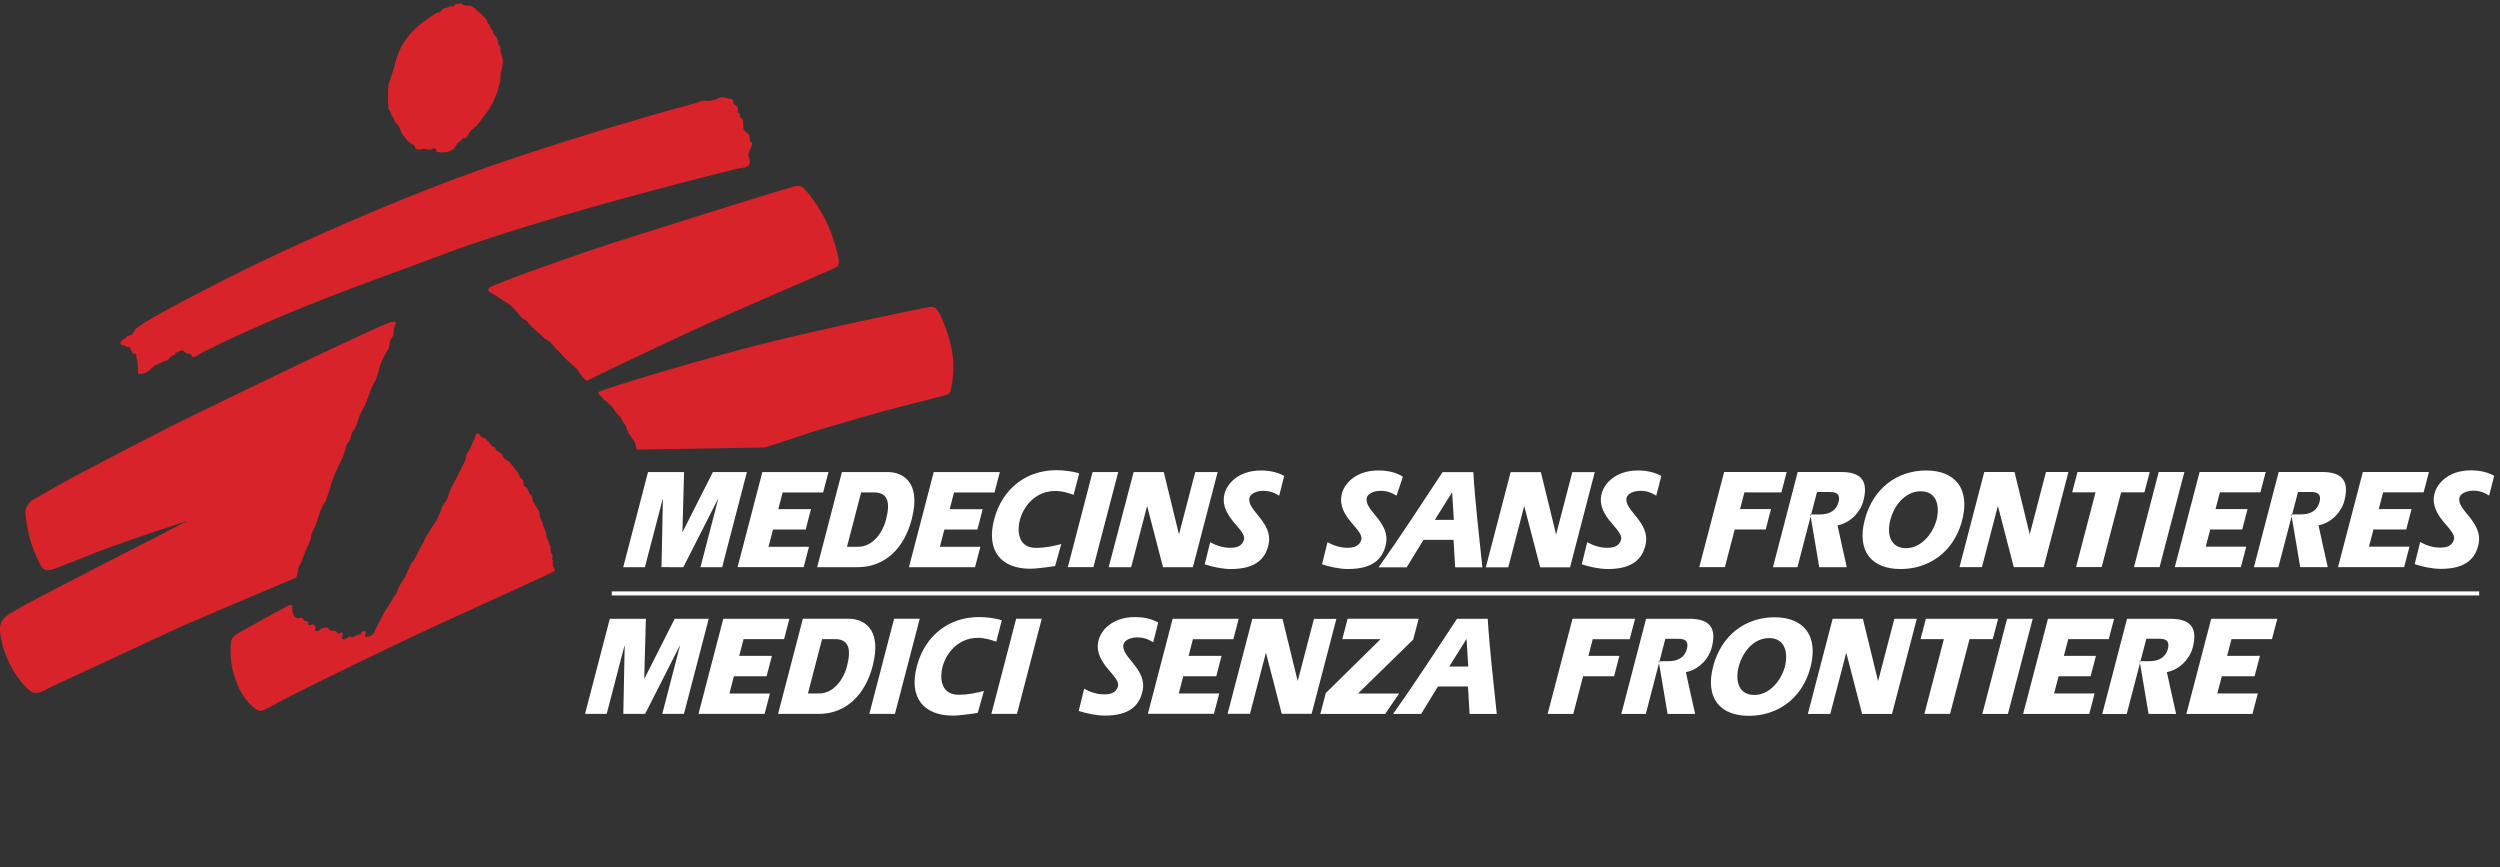 <svg width="196" height="68" xmlns="http://www.w3.org/2000/svg"><rect width="100%" height="100%" fill="#333333" stroke="none"/><g fill="none" fill-rule="evenodd"><path fill="#FFF" fill-rule="nonzero" d="M47.962 46.683h146.405v-.318H47.962z"/><path fill="#FFF" d="M123.27 37.015l-1.263 4.856h-.018l-1.184-4.856h-2.371l-1.945 7.463h1.759l1.241-4.77h.02l1.24 4.77h2.342l1.94-7.463h-1.76m-10.781 3.744l1.34-2.138h.019l.132 2.138h-1.492zm.607-3.744c-1.653 2.503-3.287 5.03-5.014 7.462h2.201l1.32-2.154h2.353l.129 2.154h2.131c-.253-2.479-.56-5.017-.709-7.462h-2.411zm14.43 2.005c.104-.392.686-.53.997-.538.593-.013.942.146 1.326.38 0 0 .384-1.476.392-1.55-.625-.342-1.307-.428-1.81-.428-1.788 0-2.717 1.05-2.89 1.934-.338 1.738 1.776 2.701 1.546 3.501-.17.598-.75.628-1.08.628-.564 0-1.097-.178-1.57-.44l-.425 1.735c.566.194 1.384.368 2.037.37 2.085.003 2.75-.921 2.969-1.94.377-1.743-1.745-2.685-1.492-3.651m-20.366-.001c.101-.392.687-.53.997-.538.593-.013.942.146 1.327.38 0 0 .492-1.42.5-1.493-.665-.417-1.416-.485-1.918-.485-1.788 0-2.719 1.05-2.89 1.934-.338 1.738 1.773 2.701 1.545 3.501-.17.598-.751.628-1.08.628-.561 0-1.098-.178-1.567-.44l-.427 1.735c.564.194 1.386.368 2.035.37 2.088.003 2.751-.921 2.97-1.94.378-1.743-1.745-2.663-1.492-3.651m51.979 2.837h-.018l-1.183-4.853h-2.372l-1.943 7.458h1.76l1.242-4.766h.018l1.235 4.766h2.345l1.942-7.458h-1.76l-1.266 4.853m-22.38-3.254h2.899l.42-1.601h-4.906l-1.949 7.46h2.01l.769-2.952h2.43l.415-1.6h-2.427l.339-1.307m31.78-1.6h-5.663l-.418 1.596h1.831l-1.528 5.86h2.01l1.527-5.86h1.822l.42-1.596m.704 0l-1.943 7.462h2.008l1.944-7.462h-2.009m6.548 4.505l.416-1.599h-2.51l.342-1.31h3.174l.42-1.596h-5.186l-1.946 7.462h5.183l.42-1.605h-3.175l.352-1.352h2.51m12.857 0l.419-1.6-2.573.001.343-1.31h3.174l.418-1.596h-5.182l-1.947 7.46h5.183l.418-1.605h-3.174l.352-1.35h2.57m-36.818-.767c-.33 1.187-1.257 2.235-2.4 2.235-1.213 0-1.528-1.073-1.227-2.222.298-1.154 1.175-2.238 2.39-2.238 1.168 0 1.519 1.025 1.237 2.225zm-.814-3.857c-2.266 0-4.174 1.388-4.819 3.857-.647 2.481.54 3.87 2.81 3.87 2.132 0 4.072-1.232 4.781-3.655.744-2.626-.505-4.072-2.772-4.072zm41.807 2.123c.113-.389.686-.532.997-.538.593-.014.943.147 1.325.38 0 0 .386-1.475.395-1.55-.626-.343-1.308-.427-1.811-.427-1.786 0-2.718 1.048-2.89 1.933-.336 1.738 1.775 2.7 1.545 3.501-.171.598-.748.627-1.082.627-.56 0-1.095-.177-1.564-.438l-.427 1.734c.563.194 1.384.368 2.034.369 2.087.004 2.753-.92 2.97-1.94.378-1.742-1.767-2.702-1.492-3.651m-48.763 2.179c1.016-.183 1.805-1.069 2.022-1.909.387-1.476-.057-2.27-1.738-2.274h-3.405L139 44.466h1.919l1.534-5.893h.986c.289 0 .908 0 .703.793-.153.59-.62.98-1.502.966h-.055l-.655.001.697 4.133h2.16s-.7-3.121-.724-3.28m37.708-.003c1.016-.182 1.806-1.069 2.024-1.909.385-1.475-.06-2.27-1.743-2.27h-3.404l-1.942 7.462h1.918l1.538-5.896h.985c.287 0 .909 0 .702.794-.153.589-.617.979-1.5.965h-.711l.7 4.135h2.158s-.7-3.123-.725-3.28M76.443 44.466l.418-1.597h-3.175l.352-1.351h2.59l.415-1.599h-2.589l.342-1.31h3.175l.416-1.599h-5.182l-1.943 7.456h5.181m-13.436 0l.416-1.597H60.25l.352-1.352h2.563l.417-1.6h-2.565l.342-1.31h3.175l.417-1.597h-5.182l-1.944 7.456h5.183m17.774.124c.366 0 1.37-.117 1.939-.213l.483-1.726c-.593.159-1.2.302-1.994.302-1.236 0-1.544-1.07-1.24-2.223.262-.997 1.188-2.237 2.753-2.237.52 0 .989.135 1.448.302l.436-1.675c-.472-.172-1.232-.258-1.793-.258-2.29 0-4.218 1.386-4.87 3.856-.651 2.483.548 3.871 2.838 3.871m4.942-.123l1.944-7.457h-2.01l-1.941 7.457h2.007m-33.773-5.331h.02l-.108 5.33 1.712.003 2.712-5.345h.019l-1.388 5.343h1.7l1.94-7.454H55.89l-2.369 4.684h-.018l.128-4.684h-2.826l-1.943 7.454h1.699l1.39-5.33m36.732 5.33l1.24-4.761h.021l1.236 4.761h2.342l1.942-7.456h-1.758l-1.265 4.853h-.018L91.24 37.01h-2.364l-1.954 7.456h1.761m-19.218-3.734c-.287 1.095-1.082 2.136-2.192 2.136h-.869l1.11-4.262h1.003c1.07 0 1.31.74.948 2.126zm2.01 0c.82-3.154-.924-3.723-1.861-3.723h-3.608l-1.941 7.459h3.184c2.2-.002 3.659-1.566 4.225-3.736zm26.488-1.712c.103-.392.688-.53.997-.537.592-.013.943.145 1.327.379 0 0 .382-1.474.391-1.55-.622-.343-1.307-.427-1.807-.427-1.79 0-2.72 1.05-2.893 1.933-.336 1.738 1.776 2.701 1.547 3.501-.171.6-.75.628-1.081.628-.563 0-1.097-.178-1.567-.438l-.427 1.733c.563.194 1.385.368 2.037.37 2.086.003 2.749-.921 2.97-1.938.377-1.747-1.75-2.67-1.494-3.653"/><path d="M20.545 48.596c.556-.32 1.807-.975 1.956-1.064.24-.14.382-.122.39-.05.03.279.022.865.384.984.104.034.375-.09.424-.02.132.193.14.158.175.215.042.07.223.03.261.065.1.09-.006.207.052.27.094.097.269-.063.357-.045.163.031.203.21.176.324-.045.19.073.334.388.077.165-.135.176-.065.318-.135.084-.04.224-.036.283.023.06.057.155.16.243.192.132.047.273-.002.353.031.123.048.127.224.231.239.104.014.21-.184.277-.123.188.173-.158.473.081.538.13.035.183-.065.287-.08.105-.016.165-.137.255-.137.089 0 .156.104.268.044.093-.05.167-.086.253-.137.127-.074.258-.037.331-.096.089-.07.021-.262.283-.215.27.05-.042.292.076.39.091.076.314.003.386-.022.147-.047.28-.222.33-.343.06-.146.284-.63.373-.759.09-.133.314-.644.432-.82.12-.174.597-.92.642-1.036.044-.119.216-.278.26-.366.046-.088.143-.38.262-.615.12-.233.447-.701.478-.788.03-.089.282-.658.372-.833.09-.176.403-.578.479-.768.074-.19.281-.592.281-.592l.224-.365.179-.38c.106-.22.418-.687.508-.848.09-.161.343-.497.343-.497l.194-.423.149-.322s.12-.38.18-.483c.058-.101.267-.35.327-.482s.239-.717.33-.891c.088-.176.52-.935.566-1.082.044-.145.491-.935.537-1.095.044-.162.06-.38.118-.484.06-.101.24-.365.269-.439.03-.072.328-.774.373-.876.045-.101.075-.293.194-.293.12 0 .205.127.283.234.09.126.27.103.374.205.104.103.446.468.463.527.013.058.207.073.252.131.045.059.075.206.135.234.06.03.358.233.417.322.06.087.134.264.21.32.073.06.416.265.46.352.045.087.538.672.598.774.06.102.105.278.148.352.046.072.224.175.24.248.014.073.03.336.075.41.044.072.252.16.282.233.03.073.12.35.165.395.045.043.133.103.163.16.031.059.061.381.105.438.044.06.194.307.238.41.046.101.196.292.225.365.029.072.044.367.074.467.03.103.165.322.179.382.015.058.046.233.046.233l.119.278s.134.276.134.38c0 .102.029.219.044.291.016.074.135.262.135.321 0 .06.164.396.164.396s-.03.292 0 .366c.03.072.163.276.163.35 0 .073-.043.264-.043.264l.074.117s-.045.16-.015.218c.03.058-.03.191.015.234.044.044.164.353.164.353-.09.103-6.313 2.922-8.98 4.14-3.843 1.759-11.834 5.685-12.684 6.166-.849.482-1.386.76-1.591.657-.473-.24-1.24-.908-1.766-2.339a6.582 6.582 0 0 1-.41-2.716c.03-.386 0-.675.596-1.012.208-.118 1.304-.723 1.86-1.044" fill="#D8232A"/><path fill="#FFF" d="M147.25 53.366h-.017l-1.183-4.853h-2.371l-1.944 7.458h1.76l1.243-4.766h.017l1.235 4.766h2.345l1.943-7.458h-1.76l-1.267 4.853m-22.381-3.255h2.9l.42-1.6h-4.905l-1.95 7.46h2.01l.769-2.952h2.43l.415-1.6h-2.427l.339-1.308m31.78-1.599h-5.663l-.418 1.596h1.831l-1.528 5.86h2.01l1.527-5.86h1.822l.42-1.596m.705 0l-1.943 7.462h2.007l1.944-7.462h-2.008m6.548 4.505l.415-1.599h-2.51l.342-1.31h3.175l.419-1.596h-5.186l-1.945 7.462h5.183l.42-1.605h-3.176l.352-1.352h2.51m12.858 0l.418-1.6-2.572.001.342-1.31h3.174l.418-1.596h-5.182l-1.947 7.46h5.183l.418-1.605h-3.174l.352-1.35h2.57m-36.818-.767c-.329 1.187-1.256 2.235-2.4 2.235-1.213 0-1.527-1.073-1.227-2.222.298-1.154 1.175-2.238 2.39-2.238 1.168 0 1.519 1.025 1.237 2.225zm-.814-3.857c-2.265 0-4.174 1.387-4.818 3.857-.647 2.481.54 3.87 2.809 3.87 2.132 0 4.073-1.232 4.782-3.655.744-2.627-.505-4.072-2.773-4.072zm-6.956 4.302c1.017-.183 1.806-1.069 2.023-1.909.387-1.476-.058-2.27-1.739-2.274h-3.405l-1.942 7.462h1.92l1.533-5.893h.986c.289 0 .908 0 .703.793-.153.59-.62.98-1.502.965h-.054l-.656.002.698 4.133h2.16s-.701-3.122-.725-3.28m37.708-.003c1.016-.182 1.806-1.069 2.024-1.909.385-1.476-.06-2.27-1.742-2.27h-3.405l-1.942 7.462h1.918l1.538-5.896h.986c.287 0 .908 0 .702.794-.154.589-.618.978-1.501.965h-.71l.699 4.135h2.159s-.701-3.123-.726-3.28m-68.132.669h-.018l-1.182-4.845h-2.368l-1.94 7.447h1.756l1.242-4.758h.018l1.233 4.758h2.341l1.94-7.447h-1.757l-1.265 4.845m-41.805 2.607l.415-1.598h-3.174l.352-1.352h2.563l.417-1.6h-2.565l.342-1.31h3.176l.416-1.597h-5.181l-1.945 7.457h5.184m14.774.135c.365 0 1.368-.116 1.938-.212l.483-1.726c-.592.159-1.2.302-1.994.302-1.235 0-1.544-1.07-1.239-2.222.26-.998 1.187-2.238 2.752-2.238.52 0 .989.135 1.448.302l.436-1.675c-.471-.172-1.232-.258-1.792-.258-2.29 0-4.219 1.386-4.871 3.856-.651 2.483.549 3.871 2.839 3.871m-4.556-.135l1.944-7.458h-2.01l-1.941 7.458h2.007m-21.207-5.333h.02l-.108 5.33 1.711.002 2.713-5.345h.018l-1.387 5.344h1.7l1.94-7.454h-2.667l-2.37 4.683h-.018l.129-4.683H47.81l-1.943 7.454h1.698l1.39-5.331m17.448 1.598c-.287 1.095-1.083 2.136-2.193 2.136h-.868l1.109-4.263h1.003c1.07 0 1.311.74.949 2.127zm2.009 0c.82-3.154-.923-3.723-1.861-3.723h-3.607l-1.942 7.459h3.184c2.2-.002 3.66-1.566 4.226-3.736zm11.254-3.723l-1.942 7.458h2.006l1.943-7.458h-2.007m8.42 2.002c.103-.393.688-.531.996-.538.593-.012.944.145 1.327.379 0 0 .383-1.474.392-1.55-.622-.343-1.307-.427-1.808-.427-1.79 0-2.72 1.05-2.893 1.933-.335 1.738 1.777 2.702 1.548 3.502-.171.599-.75.627-1.082.627-.562 0-1.097-.178-1.567-.438l-.426 1.734c.563.194 1.385.367 2.037.369 2.086.003 2.748-.921 2.97-1.938.376-1.747-1.75-2.67-1.494-3.653m7.086 5.451l.416-1.594h-3.173l.353-1.352h2.588l.415-1.597h-2.587l.341-1.308h3.173l.416-1.6h-5.178l-1.943 7.451h5.18m18.449-3.708l1.34-2.136h.018l.133 2.136h-1.49zm.607-3.74c-1.65 2.5-3.283 5.025-5.01 7.457h2.198l1.318-2.153h2.354l.128 2.153h2.13c-.254-2.478-.559-5.014-.71-7.458h-2.408zm-8.575-.008h5.57l-.428 1.634-4.328 4.23h3.225l-1.097 1.6h-5.083l.429-1.634 4.298-4.23h-3.004l.418-1.6"/><path d="M9.48 27.007c.03.065.163.051.257.075.053.014.152.106.213.113.062.007.15-.023.181 0 .099.073.08.17.139.257.06.087.09.234.179.263.09.03.209.015.24.103.029.087-.038.223.029.335.17.289.022 1.096.171 1.156.149.058.599-.084.753-.22.16-.14.386-.385.507-.438.232-.103.681-.337.895-.38.215-.043.326-.39.537-.41.212-.018.135-.183.284-.24.149-.06.43-.208.519-.121.04.04.124.152.262.204.164.062.338-.018.368.157.044.262.447.03.447.03s.496-.316.705-.402c.208-.088.764-.372.764-.372s.438-.222.62-.308c6.72-3.162 12.02-4.906 16.885-6.752 7.576-2.875 20.686-6.171 23.179-6.781.262-.065.843-.152.915-.194.071-.04.19-.069.249-.304.06-.233-.12-.554-.12-.671 0-.118.269-.585.299-.79.03-.204-.18-.233-.18-.233s.028-.254-.03-.439c-.054-.185-.388-.351-.446-.498-.06-.145 0-.584-.06-.73-.059-.147-.24-.263-.24-.263s.044-.077 0-.204c-.04-.127-.178-.118-.178-.118s.054-.278.03-.38c-.024-.102-.178-.175-.178-.175s-.18-.117-.18-.233c0-.117-.03-.205-.119-.263-.09-.06-.358-.06-.448-.089-.09-.029-.297-.087-.447-.058-.15.03-.209.147-.627.234-.417.088-.596 0-.774.03-.181.029-.386.15-.597.203-2.029.519-11.336 3.172-18.2 5.701-6.377 2.35-13.979 5.737-18.615 8.096-3.506 1.786-5.382 2.818-6.158 3.29-.4.243-.84.529-.906.643-.105.177-.227.448-.457.48-.282.04-.242.191-.331.213-.105.025-.226.137-.314.22-.088.082-.054.197-.022.263m28.974-4.078c-.31-.182-.203-.353.157-.504 2.22-.93 7.825-2.888 11.037-3.888 2.744-.853 10.322-3.271 12.436-3.867.506-.141.711-.136.936.097.572.595 1.129 1.398 1.653 2.393.484.92.9 2.249 1.066 3.084.12.612-.167.716-.507.865-2.346 1.029-8.132 3.512-10.538 4.625-2.352 1.089-6.653 3.114-8.11 3.833-.616.303-.514.428-.932-.04-.127-.14-.33-.467-.387-.555-.06-.088-.866-.79-.956-.877-.089-.088-.537-.614-.655-.701-.121-.088-.508-.614-.627-.673-.12-.058-.322-.153-.41-.24-.09-.088-.247-.272-.336-.33a2.885 2.885 0 0 1-.292-.263l-.275-.248-.239-.264s-.209-.262-.357-.32c-.15-.059-.359-.292-.418-.382-.06-.085-.537-.67-.777-.817a25.636 25.636 0 0 1-.931-.6c-.12-.087-.28-.178-.538-.328m8.539 8.008c-.23-.225.064-.258.329-.358.979-.37 6.818-2.16 11.902-3.472 5.065-1.304 12.397-2.794 13.484-3.01.46-.092.634-.023.867.344.27.425.83 1.84 1.044 2.982.274 1.448.013 2.924-.119 3.274-.11.293-.524.314-1.512.576-.592.159-3.12.796-4.157 1.09-1.191.339-4.353 1.235-5.518 1.625-1.44.48-3.339 1.094-3.339 1.094l-10.056.167s-.15-.663-.239-.723c-.09-.059-.24-.38-.329-.468-.087-.088-.208-.41-.208-.41s-.09-.35-.179-.409c-.09-.058-.305-.562-.395-.62-.091-.059-.292-.314-.38-.432-.091-.116-.142-.263-.29-.38-.15-.117-.336-.351-.456-.409-.12-.059-.22-.238-.45-.461M34.83 11.941c-.286.01-.536.007-.605-.077-.038-.048.003-.126-.067-.186-.072-.062-.212-.044-.257-.01-.045.032-.032.032-.134.065-.1.033-.481-.1-.615-.055-.134.044-.42.057-.515.012-.097-.048-.113-.304-.28-.374-.088-.037-.369-.187-.458-.34-.09-.153-.325-.381-.375-.49a8.84 8.84 0 0 1-.163-.375 1.715 1.715 0 0 0-.177-.34c-.057-.066-.133-.124-.191-.186-.06-.063-.108-.271-.168-.362-.03-.046-.099-.139-.135-.208-.035-.07-.033-.15-.066-.23-.034-.081-.135-.198-.157-.274-.022-.077-.056-.593-.046-.986.012-.396.002-.744.046-.91.041-.16.123-.308.157-.472.033-.164.245-.701.302-.953.055-.252.19-.724.258-.89.066-.163.245-.601.335-.744.089-.143.425-.636.56-.8.132-.165.749-.767.894-.877a22.969 22.969 0 0 1 1.23-.855.642.642 0 0 1 .27-.066l.144-.143s.08-.087.156-.142c.08-.054.27-.054.27-.054s.217-.168.446-.122c.102.021.17-.153.258-.174.09-.023.414-.066.459-.023.045.044.1.099.28.132.179.033.334-.008.403.011.092.025.19.142.257.164.067.022.883.76.995.943.038.064.05.184.068.22.033.062.174.147.223.35.038.16.203.21.224.439.011.138.274.253.347.536.018.069.053.347.075.39.022.044.082.06.115.158a1 1 0 0 1 .046.362c-.013.121.21.57.189.844-.022.275-.077.57-.145.78-.068.206-.022.6-.068.767-.044.163-.167.558-.19.678-.022.122-.369.954-.425 1.042-.056.087-.253.463-.342.572-.09.11-.778 1.05-.9 1.173-.124.12-.432.345-.492.436-.082.124-.148.27-.234.406-.138.215-.323.056-.415.208-.124.207-.361.262-.403.384a.992.992 0 0 1-.29.405c-.166.135-.518.236-.694.241M14.738 40.817s-2.943.974-4.118 1.382c-1.114.389-2.332.81-3.155 1.14-.995.397-2.757 1.1-3.176 1.244-.656.226-.934.092-1.114-.29-.179-.379-.602-1.175-.841-2.11-.238-.935-.325-1.71-.338-1.999-.014-.289.23-.803.589-.995.36-.194 1.214-.706 1.9-1.093 1.312-.738 5.831-3.1 8.523-4.463 2.85-1.446 7.345-3.58 9.76-4.749 2.42-1.169 6.386-3.01 6.865-3.215.476-.204.983-.439 1.221-.439.239 0 .15.117.15.205 0 .088-.082.125-.112.3s-.008.373-.067.55c-.06.173-.216.34-.246.458-.03.117-.053.534-.172.68-.119.146-.544.957-.634 1.337-.089.38-.29 1.002-.38 1.147-.09.146-.373.694-.403.87-.03.175-.223.592-.283.768-.06.175-.417.826-.477.942-.06.117-.3.9-.359 1.015-.06.118-.298.468-.298.468l-.12.497s-.327.469-.327.556c0 .089-.24.878-.358 1.053-.12.174-.687 1.431-.806 1.87a17.96 17.96 0 0 1-.388 1.228c-.06.145-.387.671-.446.847-.061.176-.33 1.052-.419 1.227-.089.176-.328.673-.328.849 0 .175-.179.556-.328.875-.149.322-.328.878-.418 1.083-.09.204-.21.347-.24.465-.029.116-.057.44-.088.528-.03.089-.09.235-.09.235-.148.07-8.175 3.448-9.307 3.975-1.135.525-9.278 4.306-9.784 4.54-.508.234-1.183.743-1.672.419-.645-.43-1.257-1.328-1.671-2.124-.345-.665-.72-1.774-.776-2.572-.068-1.007.36-1.192 1.868-2.048.739-.42 6.598-3.446 8.477-4.4.533-.269 4.386-2.256 4.386-2.256" fill="#D8232A"/></g></svg>
